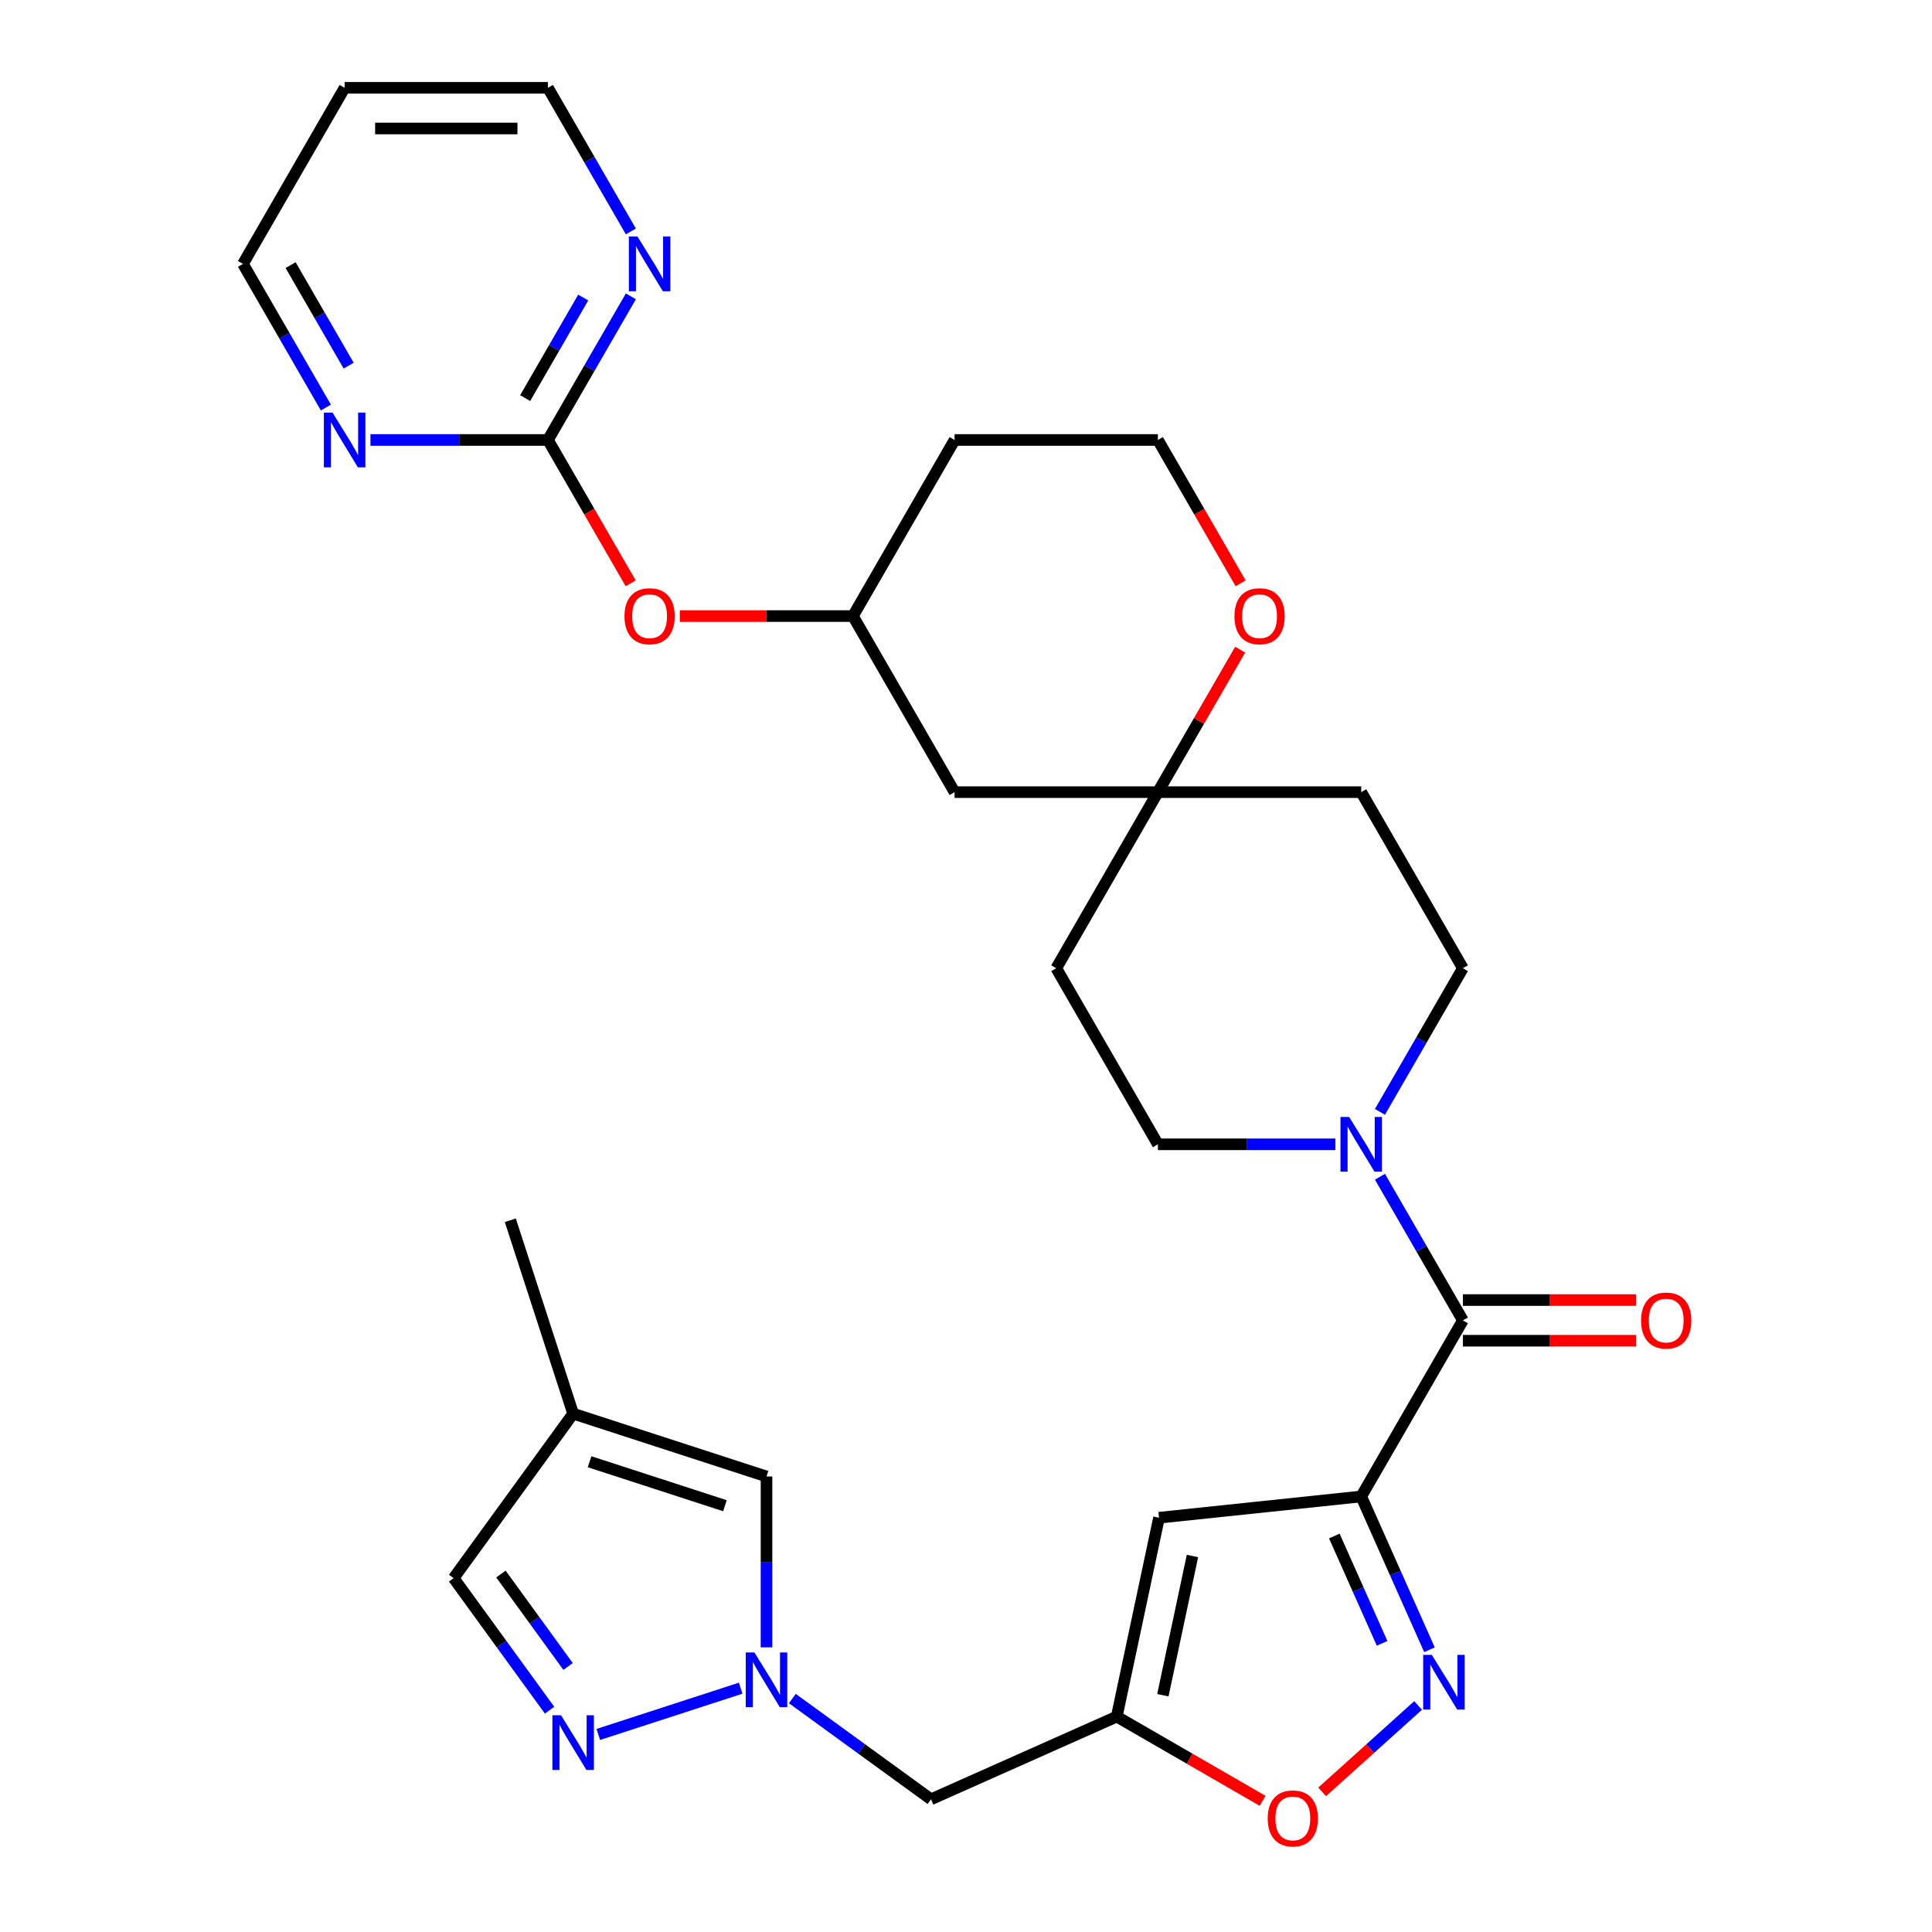 <?xml version='1.0' encoding='iso-8859-1'?>
<svg version='1.1' baseProfile='full'
              xmlns='http://www.w3.org/2000/svg'
                      xmlns:rdkit='http://www.rdkit.org/xml'
                      xmlns:xlink='http://www.w3.org/1999/xlink'
                  xml:space='preserve'
width='1000px' height='1000px' viewBox='0 0 1000 1000'>
<!-- END OF HEADER -->
<rect style='opacity:1.0;fill:#FFFFFF;stroke:none' width='1000' height='1000' x='0' y='0'> </rect>
<path class='bond-0' d='M 704.57,774.571 L 722.234,814.246' style='fill:none;fill-rule:evenodd;stroke:#000000;stroke-width:6px;stroke-linecap:butt;stroke-linejoin:miter;stroke-opacity:1' />
<path class='bond-0' d='M 722.234,814.246 L 739.899,853.921' style='fill:none;fill-rule:evenodd;stroke:#0000FF;stroke-width:6px;stroke-linecap:butt;stroke-linejoin:miter;stroke-opacity:1' />
<path class='bond-0' d='M 690.641,795.034 L 703.006,822.807' style='fill:none;fill-rule:evenodd;stroke:#000000;stroke-width:6px;stroke-linecap:butt;stroke-linejoin:miter;stroke-opacity:1' />
<path class='bond-0' d='M 703.006,822.807 L 715.371,850.579' style='fill:none;fill-rule:evenodd;stroke:#0000FF;stroke-width:6px;stroke-linecap:butt;stroke-linejoin:miter;stroke-opacity:1' />
<path class='bond-1' d='M 704.57,774.571 L 757.189,683.431' style='fill:none;fill-rule:evenodd;stroke:#000000;stroke-width:6px;stroke-linecap:butt;stroke-linejoin:miter;stroke-opacity:1' />
<path class='bond-2' d='M 704.57,774.571 L 599.908,785.572' style='fill:none;fill-rule:evenodd;stroke:#000000;stroke-width:6px;stroke-linecap:butt;stroke-linejoin:miter;stroke-opacity:1' />
<path class='bond-7' d='M 734.004,882.751 L 709.176,905.106' style='fill:none;fill-rule:evenodd;stroke:#0000FF;stroke-width:6px;stroke-linecap:butt;stroke-linejoin:miter;stroke-opacity:1' />
<path class='bond-7' d='M 709.176,905.106 L 684.348,927.461' style='fill:none;fill-rule:evenodd;stroke:#FF0000;stroke-width:6px;stroke-linecap:butt;stroke-linejoin:miter;stroke-opacity:1' />
<path class='bond-5' d='M 757.189,683.431 L 735.727,646.257' style='fill:none;fill-rule:evenodd;stroke:#000000;stroke-width:6px;stroke-linecap:butt;stroke-linejoin:miter;stroke-opacity:1' />
<path class='bond-5' d='M 735.727,646.257 L 714.264,609.083' style='fill:none;fill-rule:evenodd;stroke:#0000FF;stroke-width:6px;stroke-linecap:butt;stroke-linejoin:miter;stroke-opacity:1' />
<path class='bond-19' d='M 757.189,693.955 L 801.993,693.955' style='fill:none;fill-rule:evenodd;stroke:#000000;stroke-width:6px;stroke-linecap:butt;stroke-linejoin:miter;stroke-opacity:1' />
<path class='bond-19' d='M 801.993,693.955 L 846.797,693.955' style='fill:none;fill-rule:evenodd;stroke:#FF0000;stroke-width:6px;stroke-linecap:butt;stroke-linejoin:miter;stroke-opacity:1' />
<path class='bond-19' d='M 757.189,672.908 L 801.993,672.908' style='fill:none;fill-rule:evenodd;stroke:#000000;stroke-width:6px;stroke-linecap:butt;stroke-linejoin:miter;stroke-opacity:1' />
<path class='bond-19' d='M 801.993,672.908 L 846.797,672.908' style='fill:none;fill-rule:evenodd;stroke:#FF0000;stroke-width:6px;stroke-linecap:butt;stroke-linejoin:miter;stroke-opacity:1' />
<path class='bond-4' d='M 599.908,785.572 L 578.027,888.511' style='fill:none;fill-rule:evenodd;stroke:#000000;stroke-width:6px;stroke-linecap:butt;stroke-linejoin:miter;stroke-opacity:1' />
<path class='bond-4' d='M 617.213,805.388 L 601.897,877.446' style='fill:none;fill-rule:evenodd;stroke:#000000;stroke-width:6px;stroke-linecap:butt;stroke-linejoin:miter;stroke-opacity:1' />
<path class='bond-3' d='M 410.118,879.172 L 446.002,905.244' style='fill:none;fill-rule:evenodd;stroke:#0000FF;stroke-width:6px;stroke-linecap:butt;stroke-linejoin:miter;stroke-opacity:1' />
<path class='bond-3' d='M 446.002,905.244 L 481.887,931.315' style='fill:none;fill-rule:evenodd;stroke:#000000;stroke-width:6px;stroke-linecap:butt;stroke-linejoin:miter;stroke-opacity:1' />
<path class='bond-6' d='M 383.376,873.802 L 309.678,897.748' style='fill:none;fill-rule:evenodd;stroke:#0000FF;stroke-width:6px;stroke-linecap:butt;stroke-linejoin:miter;stroke-opacity:1' />
<path class='bond-9' d='M 396.747,852.666 L 396.747,808.442' style='fill:none;fill-rule:evenodd;stroke:#0000FF;stroke-width:6px;stroke-linecap:butt;stroke-linejoin:miter;stroke-opacity:1' />
<path class='bond-9' d='M 396.747,808.442 L 396.747,764.218' style='fill:none;fill-rule:evenodd;stroke:#000000;stroke-width:6px;stroke-linecap:butt;stroke-linejoin:miter;stroke-opacity:1' />
<path class='bond-11' d='M 578.027,888.511 L 481.887,931.315' style='fill:none;fill-rule:evenodd;stroke:#000000;stroke-width:6px;stroke-linecap:butt;stroke-linejoin:miter;stroke-opacity:1' />
<path class='bond-31' d='M 578.027,888.511 L 615.781,910.308' style='fill:none;fill-rule:evenodd;stroke:#000000;stroke-width:6px;stroke-linecap:butt;stroke-linejoin:miter;stroke-opacity:1' />
<path class='bond-31' d='M 615.781,910.308 L 653.536,932.106' style='fill:none;fill-rule:evenodd;stroke:#FF0000;stroke-width:6px;stroke-linecap:butt;stroke-linejoin:miter;stroke-opacity:1' />
<path class='bond-16' d='M 714.264,575.501 L 735.727,538.327' style='fill:none;fill-rule:evenodd;stroke:#0000FF;stroke-width:6px;stroke-linecap:butt;stroke-linejoin:miter;stroke-opacity:1' />
<path class='bond-16' d='M 735.727,538.327 L 757.189,501.152' style='fill:none;fill-rule:evenodd;stroke:#000000;stroke-width:6px;stroke-linecap:butt;stroke-linejoin:miter;stroke-opacity:1' />
<path class='bond-17' d='M 691.199,592.292 L 645.265,592.292' style='fill:none;fill-rule:evenodd;stroke:#0000FF;stroke-width:6px;stroke-linecap:butt;stroke-linejoin:miter;stroke-opacity:1' />
<path class='bond-17' d='M 645.265,592.292 L 599.331,592.292' style='fill:none;fill-rule:evenodd;stroke:#000000;stroke-width:6px;stroke-linecap:butt;stroke-linejoin:miter;stroke-opacity:1' />
<path class='bond-13' d='M 284.459,885.187 L 259.63,851.012' style='fill:none;fill-rule:evenodd;stroke:#0000FF;stroke-width:6px;stroke-linecap:butt;stroke-linejoin:miter;stroke-opacity:1' />
<path class='bond-13' d='M 259.63,851.012 L 234.801,816.838' style='fill:none;fill-rule:evenodd;stroke:#000000;stroke-width:6px;stroke-linecap:butt;stroke-linejoin:miter;stroke-opacity:1' />
<path class='bond-13' d='M 294.038,862.563 L 276.658,838.641' style='fill:none;fill-rule:evenodd;stroke:#0000FF;stroke-width:6px;stroke-linecap:butt;stroke-linejoin:miter;stroke-opacity:1' />
<path class='bond-13' d='M 276.658,838.641 L 259.277,814.719' style='fill:none;fill-rule:evenodd;stroke:#000000;stroke-width:6px;stroke-linecap:butt;stroke-linejoin:miter;stroke-opacity:1' />
<path class='bond-8' d='M 283.614,227.734 L 305.031,264.828' style='fill:none;fill-rule:evenodd;stroke:#000000;stroke-width:6px;stroke-linecap:butt;stroke-linejoin:miter;stroke-opacity:1' />
<path class='bond-8' d='M 305.031,264.828 L 326.447,301.922' style='fill:none;fill-rule:evenodd;stroke:#FF0000;stroke-width:6px;stroke-linecap:butt;stroke-linejoin:miter;stroke-opacity:1' />
<path class='bond-14' d='M 283.614,227.734 L 305.077,190.559' style='fill:none;fill-rule:evenodd;stroke:#000000;stroke-width:6px;stroke-linecap:butt;stroke-linejoin:miter;stroke-opacity:1' />
<path class='bond-14' d='M 305.077,190.559 L 326.54,153.385' style='fill:none;fill-rule:evenodd;stroke:#0000FF;stroke-width:6px;stroke-linecap:butt;stroke-linejoin:miter;stroke-opacity:1' />
<path class='bond-14' d='M 271.825,206.057 L 286.849,180.035' style='fill:none;fill-rule:evenodd;stroke:#000000;stroke-width:6px;stroke-linecap:butt;stroke-linejoin:miter;stroke-opacity:1' />
<path class='bond-14' d='M 286.849,180.035 L 301.873,154.013' style='fill:none;fill-rule:evenodd;stroke:#0000FF;stroke-width:6px;stroke-linecap:butt;stroke-linejoin:miter;stroke-opacity:1' />
<path class='bond-15' d='M 283.614,227.734 L 237.68,227.734' style='fill:none;fill-rule:evenodd;stroke:#000000;stroke-width:6px;stroke-linecap:butt;stroke-linejoin:miter;stroke-opacity:1' />
<path class='bond-15' d='M 237.68,227.734 L 191.746,227.734' style='fill:none;fill-rule:evenodd;stroke:#0000FF;stroke-width:6px;stroke-linecap:butt;stroke-linejoin:miter;stroke-opacity:1' />
<path class='bond-10' d='M 396.747,764.218 L 296.658,731.698' style='fill:none;fill-rule:evenodd;stroke:#000000;stroke-width:6px;stroke-linecap:butt;stroke-linejoin:miter;stroke-opacity:1' />
<path class='bond-10' d='M 375.229,779.358 L 305.168,756.594' style='fill:none;fill-rule:evenodd;stroke:#000000;stroke-width:6px;stroke-linecap:butt;stroke-linejoin:miter;stroke-opacity:1' />
<path class='bond-30' d='M 296.658,731.698 L 264.138,631.61' style='fill:none;fill-rule:evenodd;stroke:#000000;stroke-width:6px;stroke-linecap:butt;stroke-linejoin:miter;stroke-opacity:1' />
<path class='bond-33' d='M 296.658,731.698 L 234.801,816.838' style='fill:none;fill-rule:evenodd;stroke:#000000;stroke-width:6px;stroke-linecap:butt;stroke-linejoin:miter;stroke-opacity:1' />
<path class='bond-12' d='M 599.331,410.013 L 546.712,501.152' style='fill:none;fill-rule:evenodd;stroke:#000000;stroke-width:6px;stroke-linecap:butt;stroke-linejoin:miter;stroke-opacity:1' />
<path class='bond-18' d='M 599.331,410.013 L 620.62,373.139' style='fill:none;fill-rule:evenodd;stroke:#000000;stroke-width:6px;stroke-linecap:butt;stroke-linejoin:miter;stroke-opacity:1' />
<path class='bond-18' d='M 620.62,373.139 L 641.91,336.264' style='fill:none;fill-rule:evenodd;stroke:#FF0000;stroke-width:6px;stroke-linecap:butt;stroke-linejoin:miter;stroke-opacity:1' />
<path class='bond-21' d='M 599.331,410.013 L 494.092,410.013' style='fill:none;fill-rule:evenodd;stroke:#000000;stroke-width:6px;stroke-linecap:butt;stroke-linejoin:miter;stroke-opacity:1' />
<path class='bond-32' d='M 599.331,410.013 L 704.57,410.013' style='fill:none;fill-rule:evenodd;stroke:#000000;stroke-width:6px;stroke-linecap:butt;stroke-linejoin:miter;stroke-opacity:1' />
<path class='bond-28' d='M 326.54,119.803 L 305.077,82.629' style='fill:none;fill-rule:evenodd;stroke:#0000FF;stroke-width:6px;stroke-linecap:butt;stroke-linejoin:miter;stroke-opacity:1' />
<path class='bond-28' d='M 305.077,82.629 L 283.614,45.455' style='fill:none;fill-rule:evenodd;stroke:#000000;stroke-width:6px;stroke-linecap:butt;stroke-linejoin:miter;stroke-opacity:1' />
<path class='bond-29' d='M 168.681,210.943 L 147.219,173.768' style='fill:none;fill-rule:evenodd;stroke:#0000FF;stroke-width:6px;stroke-linecap:butt;stroke-linejoin:miter;stroke-opacity:1' />
<path class='bond-29' d='M 147.219,173.768 L 125.756,136.594' style='fill:none;fill-rule:evenodd;stroke:#000000;stroke-width:6px;stroke-linecap:butt;stroke-linejoin:miter;stroke-opacity:1' />
<path class='bond-29' d='M 180.47,189.267 L 165.447,163.245' style='fill:none;fill-rule:evenodd;stroke:#0000FF;stroke-width:6px;stroke-linecap:butt;stroke-linejoin:miter;stroke-opacity:1' />
<path class='bond-29' d='M 165.447,163.245 L 150.423,137.223' style='fill:none;fill-rule:evenodd;stroke:#000000;stroke-width:6px;stroke-linecap:butt;stroke-linejoin:miter;stroke-opacity:1' />
<path class='bond-23' d='M 757.189,501.152 L 704.57,410.013' style='fill:none;fill-rule:evenodd;stroke:#000000;stroke-width:6px;stroke-linecap:butt;stroke-linejoin:miter;stroke-opacity:1' />
<path class='bond-22' d='M 599.331,592.292 L 546.712,501.152' style='fill:none;fill-rule:evenodd;stroke:#000000;stroke-width:6px;stroke-linecap:butt;stroke-linejoin:miter;stroke-opacity:1' />
<path class='bond-25' d='M 642.164,301.922 L 620.747,264.828' style='fill:none;fill-rule:evenodd;stroke:#FF0000;stroke-width:6px;stroke-linecap:butt;stroke-linejoin:miter;stroke-opacity:1' />
<path class='bond-25' d='M 620.747,264.828 L 599.331,227.734' style='fill:none;fill-rule:evenodd;stroke:#000000;stroke-width:6px;stroke-linecap:butt;stroke-linejoin:miter;stroke-opacity:1' />
<path class='bond-20' d='M 351.865,318.873 L 396.669,318.873' style='fill:none;fill-rule:evenodd;stroke:#FF0000;stroke-width:6px;stroke-linecap:butt;stroke-linejoin:miter;stroke-opacity:1' />
<path class='bond-20' d='M 396.669,318.873 L 441.473,318.873' style='fill:none;fill-rule:evenodd;stroke:#000000;stroke-width:6px;stroke-linecap:butt;stroke-linejoin:miter;stroke-opacity:1' />
<path class='bond-24' d='M 494.092,410.013 L 441.473,318.873' style='fill:none;fill-rule:evenodd;stroke:#000000;stroke-width:6px;stroke-linecap:butt;stroke-linejoin:miter;stroke-opacity:1' />
<path class='bond-26' d='M 441.473,318.873 L 494.092,227.734' style='fill:none;fill-rule:evenodd;stroke:#000000;stroke-width:6px;stroke-linecap:butt;stroke-linejoin:miter;stroke-opacity:1' />
<path class='bond-34' d='M 599.331,227.734 L 494.092,227.734' style='fill:none;fill-rule:evenodd;stroke:#000000;stroke-width:6px;stroke-linecap:butt;stroke-linejoin:miter;stroke-opacity:1' />
<path class='bond-27' d='M 178.375,45.455 L 125.756,136.594' style='fill:none;fill-rule:evenodd;stroke:#000000;stroke-width:6px;stroke-linecap:butt;stroke-linejoin:miter;stroke-opacity:1' />
<path class='bond-35' d='M 178.375,45.455 L 283.614,45.455' style='fill:none;fill-rule:evenodd;stroke:#000000;stroke-width:6px;stroke-linecap:butt;stroke-linejoin:miter;stroke-opacity:1' />
<path class='bond-35' d='M 194.161,66.502 L 267.829,66.502' style='fill:none;fill-rule:evenodd;stroke:#000000;stroke-width:6px;stroke-linecap:butt;stroke-linejoin:miter;stroke-opacity:1' />
<path  class='atom-1' d='M 741.115 856.552
L 750.395 871.552
Q 751.315 873.032, 752.795 875.712
Q 754.275 878.392, 754.355 878.552
L 754.355 856.552
L 758.115 856.552
L 758.115 884.872
L 754.235 884.872
L 744.275 868.472
Q 743.115 866.552, 741.875 864.352
Q 740.675 862.152, 740.315 861.472
L 740.315 884.872
L 736.635 884.872
L 736.635 856.552
L 741.115 856.552
' fill='#0000FF'/>
<path  class='atom-4' d='M 390.487 855.297
L 399.767 870.297
Q 400.687 871.777, 402.167 874.457
Q 403.647 877.137, 403.727 877.297
L 403.727 855.297
L 407.487 855.297
L 407.487 883.617
L 403.607 883.617
L 393.647 867.217
Q 392.487 865.297, 391.247 863.097
Q 390.047 860.897, 389.687 860.217
L 389.687 883.617
L 386.007 883.617
L 386.007 855.297
L 390.487 855.297
' fill='#0000FF'/>
<path  class='atom-6' d='M 698.31 578.132
L 707.59 593.132
Q 708.51 594.612, 709.99 597.292
Q 711.47 599.972, 711.55 600.132
L 711.55 578.132
L 715.31 578.132
L 715.31 606.452
L 711.43 606.452
L 701.47 590.052
Q 700.31 588.132, 699.07 585.932
Q 697.87 583.732, 697.51 583.052
L 697.51 606.452
L 693.83 606.452
L 693.83 578.132
L 698.31 578.132
' fill='#0000FF'/>
<path  class='atom-7' d='M 290.398 887.818
L 299.678 902.818
Q 300.598 904.298, 302.078 906.978
Q 303.558 909.658, 303.638 909.818
L 303.638 887.818
L 307.398 887.818
L 307.398 916.138
L 303.518 916.138
L 293.558 899.738
Q 292.398 897.818, 291.158 895.618
Q 289.958 893.418, 289.598 892.738
L 289.598 916.138
L 285.918 916.138
L 285.918 887.818
L 290.398 887.818
' fill='#0000FF'/>
<path  class='atom-8' d='M 656.167 941.21
Q 656.167 934.41, 659.527 930.61
Q 662.887 926.81, 669.167 926.81
Q 675.447 926.81, 678.807 930.61
Q 682.167 934.41, 682.167 941.21
Q 682.167 948.09, 678.767 952.01
Q 675.367 955.89, 669.167 955.89
Q 662.927 955.89, 659.527 952.01
Q 656.167 948.13, 656.167 941.21
M 669.167 952.69
Q 673.487 952.69, 675.807 949.81
Q 678.167 946.89, 678.167 941.21
Q 678.167 935.65, 675.807 932.85
Q 673.487 930.01, 669.167 930.01
Q 664.847 930.01, 662.487 932.81
Q 660.167 935.61, 660.167 941.21
Q 660.167 946.93, 662.487 949.81
Q 664.847 952.69, 669.167 952.69
' fill='#FF0000'/>
<path  class='atom-15' d='M 329.974 122.434
L 339.254 137.434
Q 340.174 138.914, 341.654 141.594
Q 343.134 144.274, 343.214 144.434
L 343.214 122.434
L 346.974 122.434
L 346.974 150.754
L 343.094 150.754
L 333.134 134.354
Q 331.974 132.434, 330.734 130.234
Q 329.534 128.034, 329.174 127.354
L 329.174 150.754
L 325.494 150.754
L 325.494 122.434
L 329.974 122.434
' fill='#0000FF'/>
<path  class='atom-16' d='M 172.115 213.574
L 181.395 228.574
Q 182.315 230.054, 183.795 232.734
Q 185.275 235.414, 185.355 235.574
L 185.355 213.574
L 189.115 213.574
L 189.115 241.894
L 185.235 241.894
L 175.275 225.494
Q 174.115 223.574, 172.875 221.374
Q 171.675 219.174, 171.315 218.494
L 171.315 241.894
L 167.635 241.894
L 167.635 213.574
L 172.115 213.574
' fill='#0000FF'/>
<path  class='atom-19' d='M 638.951 318.953
Q 638.951 312.153, 642.311 308.353
Q 645.671 304.553, 651.951 304.553
Q 658.231 304.553, 661.591 308.353
Q 664.951 312.153, 664.951 318.953
Q 664.951 325.833, 661.551 329.753
Q 658.151 333.633, 651.951 333.633
Q 645.711 333.633, 642.311 329.753
Q 638.951 325.873, 638.951 318.953
M 651.951 330.433
Q 656.271 330.433, 658.591 327.553
Q 660.951 324.633, 660.951 318.953
Q 660.951 313.393, 658.591 310.593
Q 656.271 307.753, 651.951 307.753
Q 647.631 307.753, 645.271 310.553
Q 642.951 313.353, 642.951 318.953
Q 642.951 324.673, 645.271 327.553
Q 647.631 330.433, 651.951 330.433
' fill='#FF0000'/>
<path  class='atom-20' d='M 849.428 683.511
Q 849.428 676.711, 852.788 672.911
Q 856.148 669.111, 862.428 669.111
Q 868.708 669.111, 872.068 672.911
Q 875.428 676.711, 875.428 683.511
Q 875.428 690.391, 872.028 694.311
Q 868.628 698.191, 862.428 698.191
Q 856.188 698.191, 852.788 694.311
Q 849.428 690.431, 849.428 683.511
M 862.428 694.991
Q 866.748 694.991, 869.068 692.111
Q 871.428 689.191, 871.428 683.511
Q 871.428 677.951, 869.068 675.151
Q 866.748 672.311, 862.428 672.311
Q 858.108 672.311, 855.748 675.111
Q 853.428 677.911, 853.428 683.511
Q 853.428 689.231, 855.748 692.111
Q 858.108 694.991, 862.428 694.991
' fill='#FF0000'/>
<path  class='atom-21' d='M 323.234 318.953
Q 323.234 312.153, 326.594 308.353
Q 329.954 304.553, 336.234 304.553
Q 342.514 304.553, 345.874 308.353
Q 349.234 312.153, 349.234 318.953
Q 349.234 325.833, 345.834 329.753
Q 342.434 333.633, 336.234 333.633
Q 329.994 333.633, 326.594 329.753
Q 323.234 325.873, 323.234 318.953
M 336.234 330.433
Q 340.554 330.433, 342.874 327.553
Q 345.234 324.633, 345.234 318.953
Q 345.234 313.393, 342.874 310.593
Q 340.554 307.753, 336.234 307.753
Q 331.914 307.753, 329.554 310.553
Q 327.234 313.353, 327.234 318.953
Q 327.234 324.673, 329.554 327.553
Q 331.914 330.433, 336.234 330.433
' fill='#FF0000'/>
</svg>

